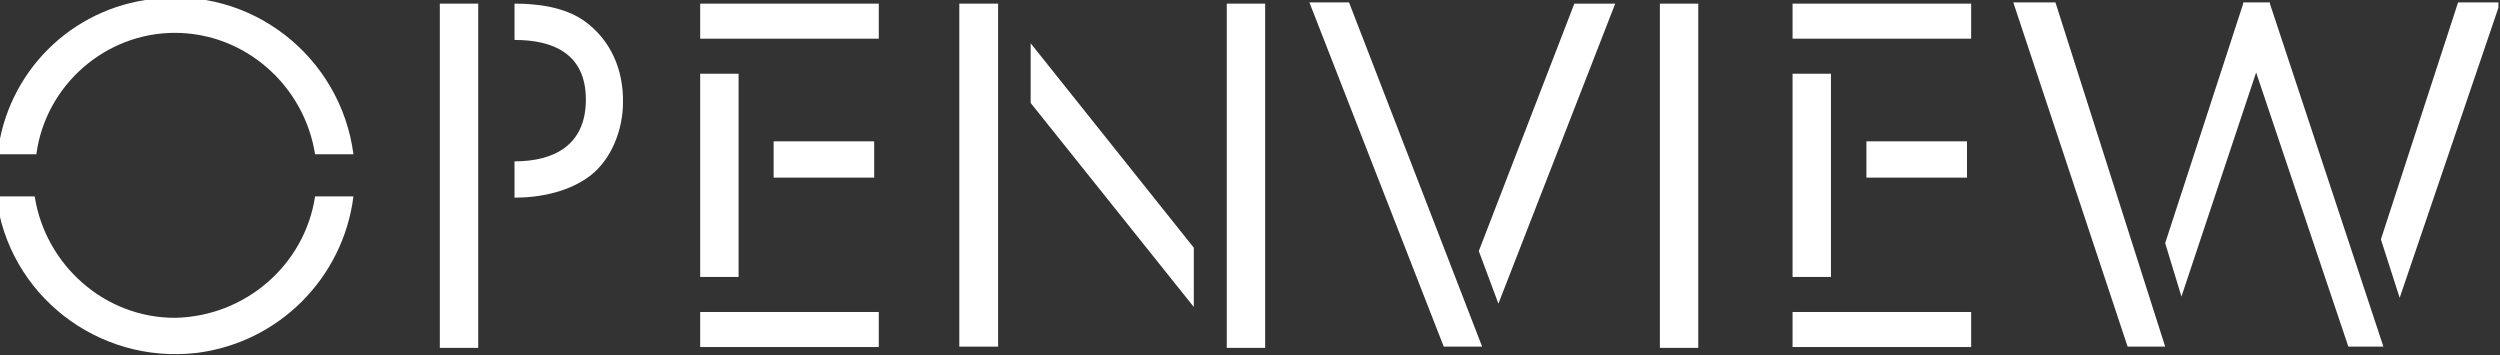 <?xml version="1.0" encoding="UTF-8"?> <svg xmlns="http://www.w3.org/2000/svg" width="197" height="28" viewBox="0 0 197 28" fill="none"><rect x="0" y="0" width="197" height="28" fill="#333333" stroke="none"/><g clip-path="url(#clip0)"><path d="M170.616 27.314L161.968 0.188H158.647L167.656 27.314H170.616Z" fill="white"></path><path d="M187.812 27.314L178.868 0.287V0.188H178.803H176.764V0.287L170.616 19.159L171.898 23.368L177.783 5.712L185.05 27.314H187.812Z" fill="white"></path><path d="M189.094 23.467L197.018 0.188H193.697L187.614 18.863L189.094 23.467Z" fill="white"></path><path d="M13.78 25.045C8.256 25.045 3.587 20.902 2.732 15.477H-0.293C0.628 23.204 7.697 28.727 15.523 27.807C21.967 26.985 27.03 21.921 27.852 15.477H24.828C24.006 20.902 19.304 24.946 13.78 25.045Z" fill="white"></path><path d="M13.78 2.588C19.304 2.588 23.973 6.731 24.828 12.156H27.852C26.833 4.429 19.764 -1.094 12.037 -0.075C5.593 0.648 0.529 5.712 -0.194 12.156H2.864C3.587 6.731 8.289 2.588 13.78 2.588Z" fill="white"></path><path d="M46.068 1.667C44.489 0.55 42.385 0.287 40.544 0.287V3.147C43.503 3.147 46.166 4.166 46.166 7.849C46.166 11.433 43.667 12.715 40.544 12.715V15.575C42.582 15.575 44.851 15.115 46.528 13.833C48.172 12.551 49.093 10.249 49.093 8.046C49.126 5.449 48.106 3.147 46.068 1.667Z" fill="white"></path><path d="M37.683 0.287H34.658V27.412H37.683V0.287Z" fill="white"></path><path d="M69.248 24.585H55.175V27.346H69.248V24.585Z" fill="white"></path><path d="M68.886 11.137H60.962V13.997H68.886V11.137Z" fill="white"></path><path d="M58.2 5.81H55.175V21.823H58.2V5.81Z" fill="white"></path><path d="M69.248 3.048V0.287H55.175V3.048H69.248Z" fill="white"></path><path d="M155.327 24.585H141.254V27.346H155.327V24.585Z" fill="white"></path><path d="M154.998 11.137H147.074V13.997H154.998V11.137Z" fill="white"></path><path d="M144.279 5.81H141.254V21.823H144.279V5.81Z" fill="white"></path><path d="M155.327 3.048V0.287H141.254V3.048H155.327Z" fill="white"></path><path d="M81.216 8.112L94.072 24.19V19.521L81.216 3.41V8.112Z" fill="white"></path><path d="M78.651 0.287H75.594V27.314H78.651V0.287Z" fill="white"></path><path d="M99.694 0.287H96.669V27.412H99.694V0.287Z" fill="white"></path><path d="M133.823 0.287H130.798V27.412H133.823V0.287Z" fill="white"></path><path d="M116.529 19.784L118.074 23.927L127.28 0.287H124.058L116.529 19.784Z" fill="white"></path><path d="M116.792 27.314L106.303 0.188H103.18L113.767 27.314H116.792Z" fill="white"></path></g><defs><clipPath id="clip0"><rect width="196.875" height="28" fill="white"></rect></clipPath></defs></svg> 